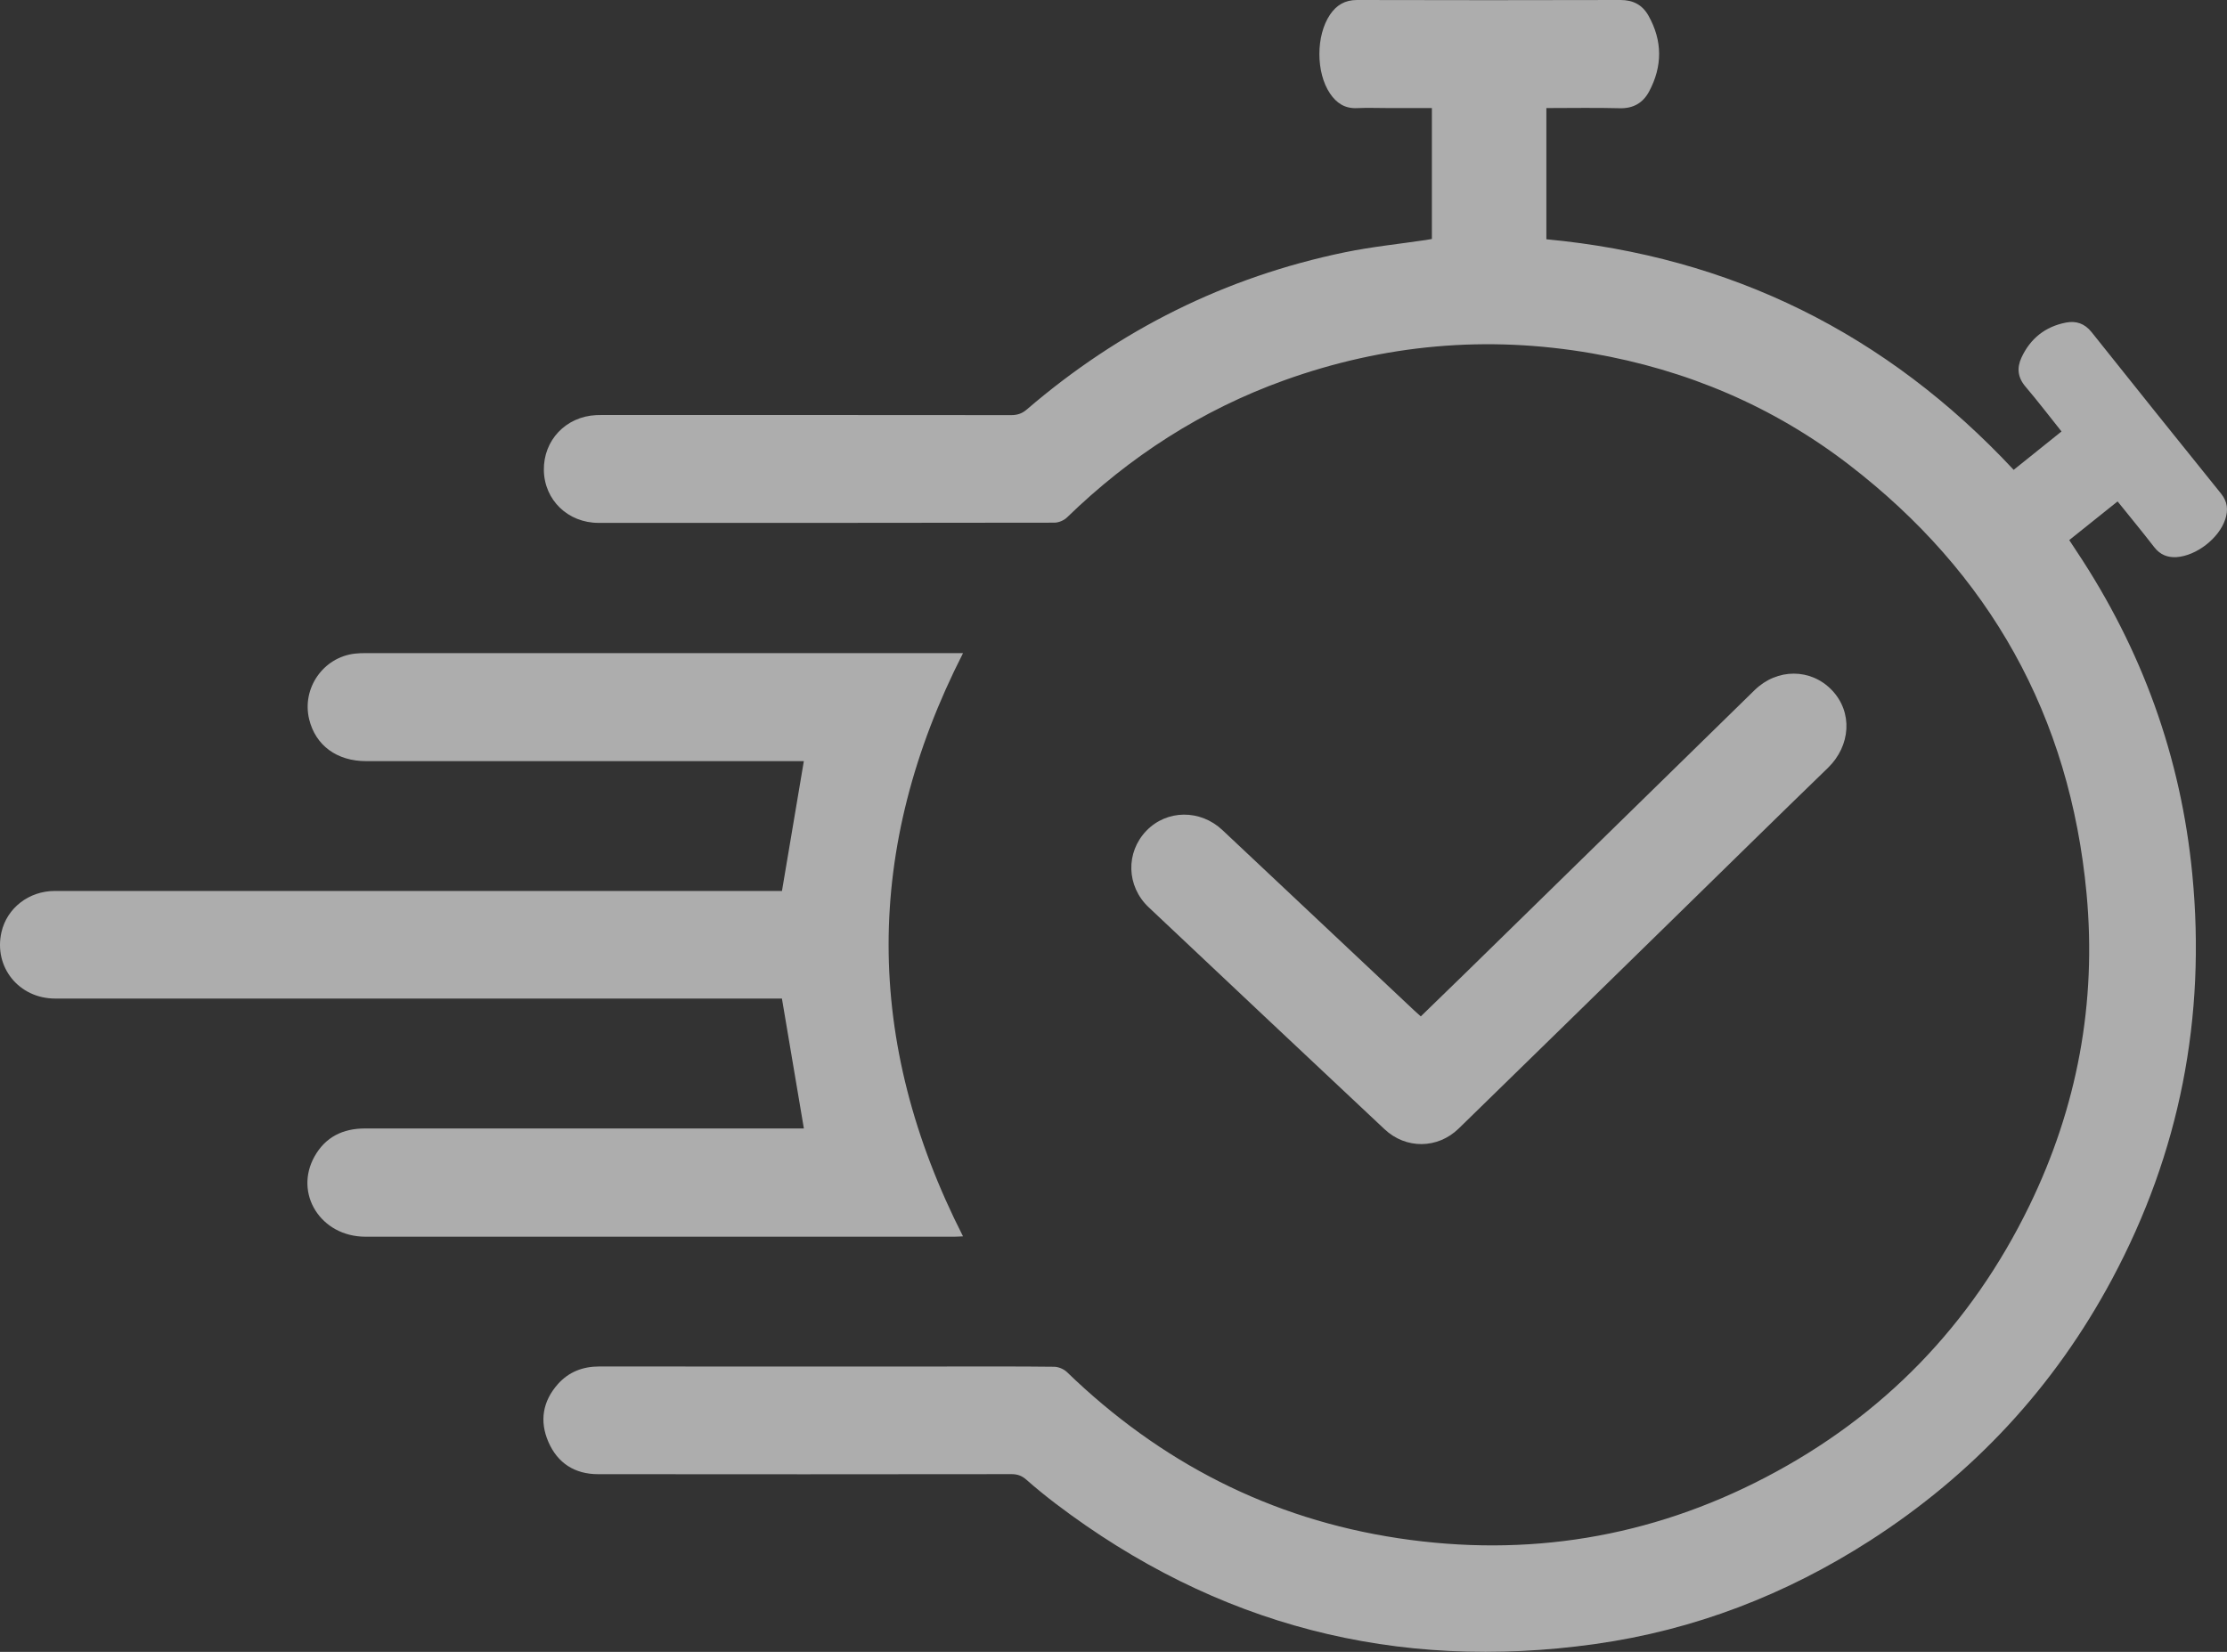 <svg width="62" height="46" viewBox="0 0 62 46" fill="none" xmlns="http://www.w3.org/2000/svg">
<rect x="0" y="0" width="62" height="46" fill="#333333" stroke="none"/>
<g id="Capa_1" opacity="0.6" clip-path="url(#clip0_2575_239)">
<path id="Vector" d="M39.864 6.653V3.009C39.451 3.009 39.052 3.009 38.655 3.009C38.363 3.009 38.07 2.997 37.778 3.011C37.44 3.027 37.207 2.869 37.028 2.604C36.633 2.021 36.634 0.989 37.028 0.408C37.208 0.142 37.443 -0 37.779 4.49672e-06C40.224 0.006 42.669 0.007 45.114 4.49672e-06C45.47 -0.001 45.728 0.14 45.894 0.437C46.286 1.135 46.286 1.848 45.91 2.55C45.742 2.863 45.475 3.023 45.097 3.014C44.422 2.996 43.746 3.009 43.051 3.009V6.663C48.188 7.144 52.522 9.29 56.061 13.084C56.502 12.73 56.938 12.38 57.393 12.015C57.053 11.59 56.733 11.17 56.391 10.768C56.172 10.512 56.145 10.244 56.279 9.956C56.526 9.425 56.941 9.095 57.516 8.983C57.798 8.929 58.037 9.007 58.229 9.248C59.427 10.752 60.63 12.252 61.837 13.749C62.017 13.973 62.036 14.206 61.951 14.463C61.778 14.988 61.151 15.476 60.598 15.514C60.345 15.531 60.137 15.447 59.974 15.237C59.646 14.813 59.305 14.399 58.954 13.963C58.5 14.326 58.064 14.675 57.608 15.04C57.679 15.148 57.745 15.248 57.811 15.349C59.631 18.084 60.721 21.083 61.035 24.356C61.418 28.332 60.686 32.096 58.802 35.617C57.191 38.628 54.934 41.056 52.06 42.903C49.717 44.409 47.169 45.393 44.414 45.781C38.876 46.56 33.858 45.266 29.394 41.876C29.113 41.662 28.838 41.439 28.573 41.205C28.448 41.095 28.325 41.051 28.16 41.051C24.323 41.056 20.486 41.056 16.65 41.052C16.003 41.052 15.524 40.746 15.267 40.153C15.015 39.572 15.109 39.019 15.533 38.542C15.836 38.203 16.226 38.053 16.684 38.053C19.906 38.056 23.127 38.055 26.349 38.054C27.349 38.054 28.348 38.049 29.348 38.061C29.468 38.062 29.617 38.125 29.704 38.209C32.297 40.718 35.363 42.298 38.931 42.836C42.511 43.376 45.932 42.822 49.151 41.142C52.428 39.433 54.88 36.9 56.496 33.58C57.832 30.836 58.374 27.925 58.09 24.883C57.628 19.94 55.397 15.956 51.473 12.939C49.358 11.313 46.959 10.299 44.328 9.841C41.399 9.331 38.538 9.588 35.746 10.593C33.456 11.418 31.454 12.711 29.708 14.407C29.622 14.492 29.473 14.555 29.352 14.555C25.123 14.562 20.894 14.562 16.666 14.561C15.812 14.561 15.156 13.927 15.141 13.096C15.127 12.26 15.754 11.599 16.6 11.56C16.73 11.554 16.861 11.557 16.992 11.557C20.713 11.557 24.435 11.556 28.156 11.56C28.328 11.56 28.459 11.513 28.59 11.4C31.168 9.185 34.116 7.713 37.444 7.025C38.188 6.872 38.947 6.795 39.7 6.683C39.752 6.675 39.804 6.665 39.864 6.655V6.653Z" fill="white"/>
<path id="Vector_2" d="M26.809 34.429C26.722 34.432 26.647 34.439 26.573 34.439C21.106 34.439 15.64 34.44 10.173 34.439C8.934 34.439 8.175 33.241 8.758 32.202C9.062 31.66 9.549 31.426 10.156 31.425C12.032 31.424 13.908 31.425 15.784 31.425C17.899 31.425 20.013 31.425 22.128 31.425H22.38C22.175 30.213 21.974 29.027 21.769 27.807H21.511C14.852 27.807 8.193 27.807 1.535 27.807C0.527 27.807 -0.179 26.932 0.04 25.961C0.192 25.287 0.804 24.811 1.524 24.811C6.229 24.811 10.935 24.811 15.64 24.811C17.601 24.811 19.562 24.811 21.523 24.811C21.613 24.811 21.704 24.811 21.77 24.811C21.974 23.603 22.174 22.416 22.379 21.196C22.306 21.196 22.203 21.196 22.1 21.196C18.132 21.196 14.165 21.196 10.197 21.196C9.377 21.196 8.784 20.759 8.607 20.029C8.398 19.167 8.999 18.302 9.879 18.202C9.978 18.19 10.078 18.188 10.178 18.188C15.629 18.188 21.081 18.188 26.532 18.188H26.811C24.048 23.612 24.049 29.003 26.811 34.43L26.809 34.429Z" fill="white"/>
<path id="Vector_3" d="M39.555 28.304C39.978 27.892 40.392 27.492 40.804 27.09C43.486 24.465 46.167 21.84 48.85 19.217C49.478 18.604 50.415 18.609 50.998 19.217C51.586 19.829 51.527 20.765 50.889 21.384C49.436 22.791 47.995 24.21 46.549 25.623C44.57 27.558 42.593 29.496 40.61 31.427C40.024 31.997 39.141 32.005 38.546 31.446C36.354 29.389 34.165 27.328 31.979 25.265C31.356 24.676 31.336 23.735 31.917 23.133C32.486 22.544 33.416 22.535 34.033 23.116C35.814 24.791 37.594 26.466 39.375 28.142C39.43 28.194 39.487 28.243 39.555 28.304V28.304Z" fill="white"/>
</g>
<defs>
<clipPath id="clip0_2575_239">
<rect width="62" height="46" fill="white"/>
</clipPath>
</defs>
</svg>
